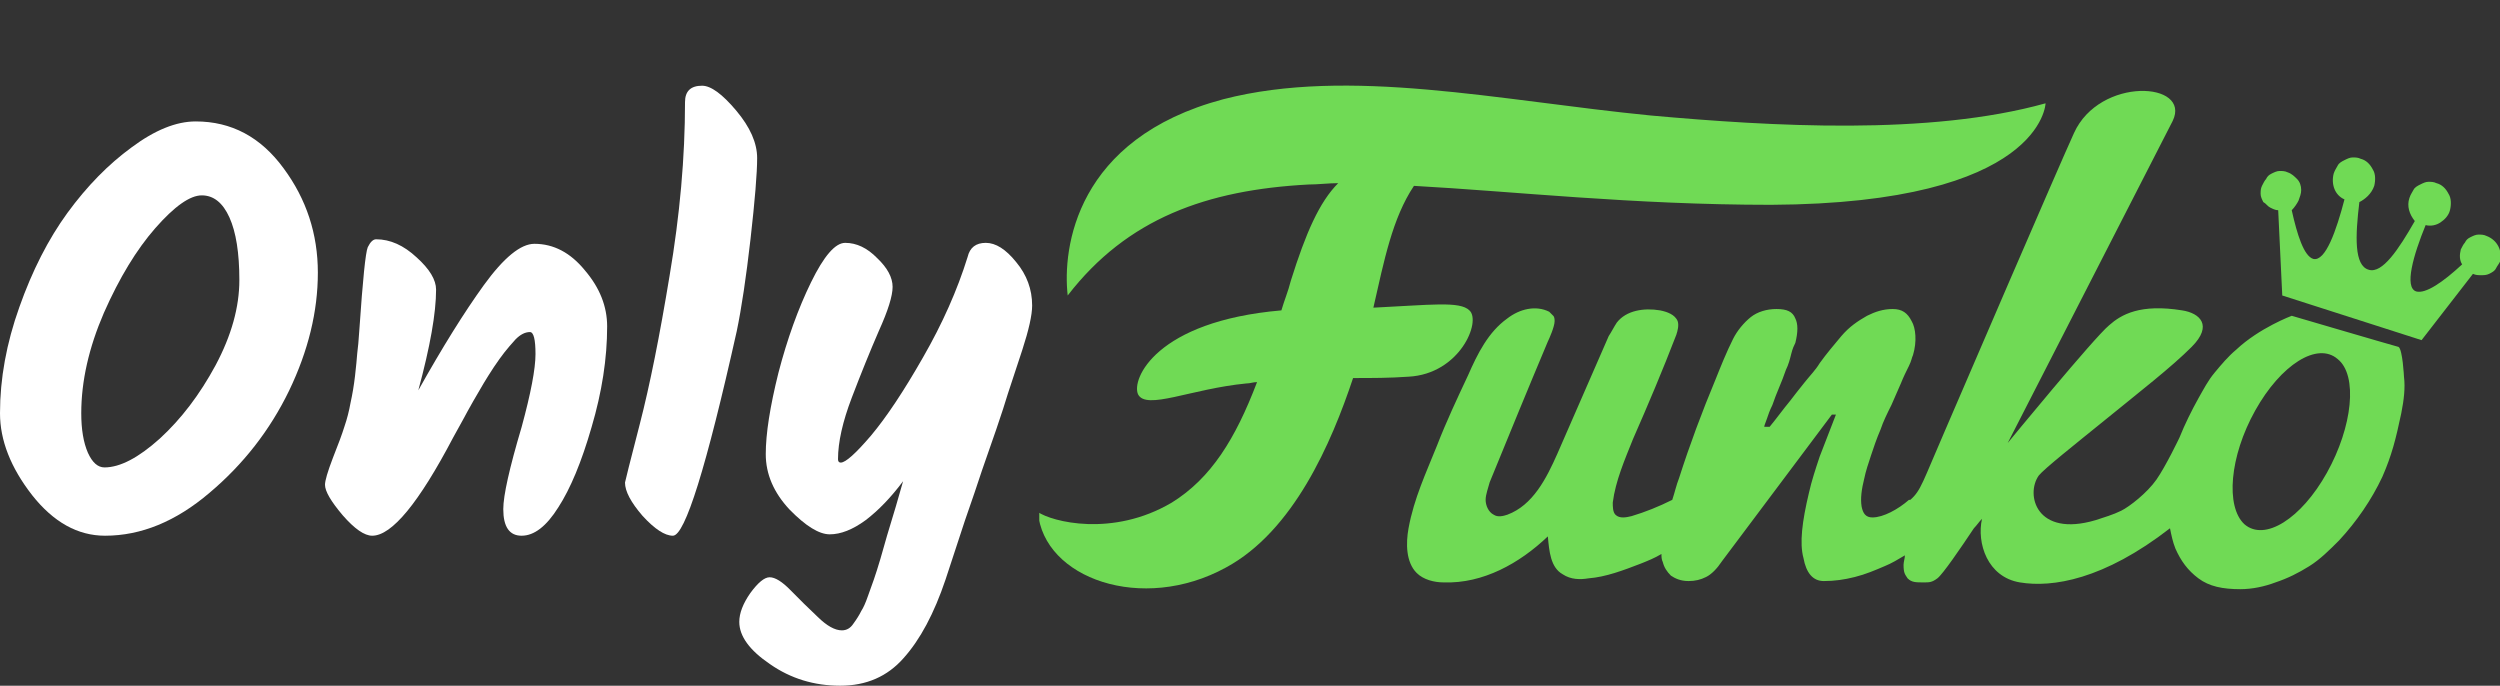 <svg xmlns="http://www.w3.org/2000/svg" width="700" height="192" viewBox="0 0 700 192" fill="none">
   <rect x="0" y="0" width="700" height="192" fill="#333333" stroke="none"/>
   <path
      d="M44.732 122.817C50.717 117.339 55.928 110.49 60.365 102.272C64.802 93.949 67.021 85.995 67.021 78.409C67.021 70.823 66.092 64.975 64.235 60.867C62.377 56.758 59.798 54.703 56.496 54.703C53.194 54.703 48.86 57.758 43.494 63.869C38.231 69.875 33.433 77.776 29.099 87.575C24.868 97.373 22.753 106.75 22.753 115.706C22.753 120.236 23.372 123.924 24.61 126.769C25.849 129.508 27.396 130.877 29.254 130.877C33.588 130.877 38.747 128.191 44.732 122.817ZM29.409 150C21.773 150 14.962 146.207 8.977 138.621C2.992 130.93 0 123.291 0 115.706C0 106.013 1.806 96.109 5.417 85.995C9.029 75.775 13.518 66.978 18.884 59.602C24.352 52.122 30.337 46.011 36.838 41.27C43.339 36.423 49.324 34 54.793 34C64.802 34 73.006 38.372 79.403 47.117C85.801 55.757 89 65.502 89 76.354C89 87.206 86.317 98.216 80.951 109.384C75.585 120.447 68.156 129.982 58.663 137.989C49.273 145.996 39.521 150 29.409 150Z"
      fill="white" />
   <path
      d="M149.628 68.267C155.019 68.267 159.736 70.749 163.779 75.712C167.927 80.569 170 85.797 170 91.393C170 100.369 168.549 109.767 165.646 119.588C162.847 129.303 159.736 136.8 156.315 142.08C152.998 147.36 149.576 150 146.051 150C142.63 150 140.919 147.519 140.919 142.555C140.919 138.754 142.63 131.098 146.051 119.588C148.643 110.084 149.939 103.273 149.939 99.155C149.939 95.036 149.42 92.977 148.384 92.977C147.036 92.977 145.688 93.663 144.341 95.036C143.097 96.409 142.06 97.623 141.23 98.68C140.401 99.735 139.416 101.108 138.276 102.798C137.239 104.382 136.306 105.86 135.476 107.233C134.751 108.5 133.766 110.189 132.522 112.301C131.381 114.308 130.448 115.998 129.723 117.37C128.997 118.637 128.064 120.327 126.923 122.439C117.281 140.813 109.713 150 104.218 150C102.041 150 99.294 148.099 95.976 144.298C92.659 140.391 91 137.54 91 135.744C91 134.583 91.726 132.101 93.177 128.3C94.732 124.393 95.821 121.436 96.443 119.429C97.169 117.318 97.739 115.1 98.153 112.777C98.672 110.454 99.086 107.972 99.398 105.332C99.709 102.587 99.916 100.475 100.02 98.996C100.227 97.518 100.434 95.195 100.642 92.027C101.575 78.299 102.352 70.696 102.974 69.217C103.7 67.739 104.478 67 105.307 67C109.247 67 113.031 68.69 116.659 72.069C120.288 75.342 122.102 78.352 122.102 81.097C122.102 87.644 120.444 97.043 117.126 109.292C123.865 97.254 129.982 87.433 135.476 79.83C141.075 72.121 145.792 68.267 149.628 68.267Z"
      fill="white" />
   <path
      d="M196.583 24C199.05 24 202.236 26.322 206.141 30.965C210.047 35.608 212 40.04 212 44.261C212 48.482 211.383 56.028 210.15 66.897C208.917 77.661 207.632 86.261 206.296 92.698C197.765 130.9 191.804 150 188.413 150C186.151 150 183.325 148.153 179.933 144.46C176.645 140.661 175 137.548 175 135.121C175 134.91 176.388 129.422 179.162 118.658C181.938 107.894 184.713 94.07 187.487 77.186C190.365 60.196 191.804 43.998 191.804 28.59C191.804 25.53 193.397 24 196.583 24Z"
      fill="white" />
   <path
      d="M270.932 71.954C271.55 69.318 273.249 68 276.028 68C278.808 68 281.639 69.792 284.522 73.378C287.507 76.962 289 81.022 289 85.556C289 88.192 288.074 92.357 286.22 98.051C284.367 103.745 283.029 107.804 282.205 110.23C281.485 112.655 280.404 115.976 278.962 120.194C277.521 124.306 276.183 128.155 274.947 131.74C273.815 135.219 272.219 139.912 270.16 145.816C268.204 151.721 266.402 157.204 264.755 162.265C261.564 171.755 257.652 179.083 253.019 184.25C248.489 189.417 242.569 192 235.26 192C227.951 192 221.413 189.997 215.648 185.99C209.883 182.088 207 178.134 207 174.127C207 171.702 208.03 169.013 210.089 166.061C212.251 163.109 214.052 161.633 215.493 161.633C217.038 161.633 218.994 162.845 221.362 165.27C223.832 167.801 226.355 170.279 228.929 172.704C231.502 175.235 233.767 176.5 235.723 176.5C237.062 176.5 238.143 175.867 238.966 174.602C239.893 173.337 240.613 172.177 241.128 171.122C241.746 170.173 242.364 168.803 242.981 167.01C243.599 165.323 244.165 163.741 244.68 162.265C245.195 160.789 245.813 158.838 246.533 156.413C247.254 153.988 247.871 151.827 248.386 149.929C250.136 144.235 251.629 139.173 252.864 134.745C249.467 139.279 245.967 142.917 242.364 145.658C238.76 148.294 235.414 149.612 232.326 149.612C229.34 149.612 225.583 147.292 221.053 142.653C216.626 137.908 214.413 132.742 214.413 127.153C214.413 121.459 215.597 113.867 217.964 104.377C220.435 94.888 223.472 86.452 227.075 79.071C230.679 71.69 233.87 68 236.65 68C239.841 68 242.827 69.423 245.606 72.27C248.489 75.012 249.93 77.701 249.93 80.337C249.93 82.867 248.644 86.979 246.07 92.673C243.599 98.367 241.077 104.588 238.503 111.337C235.929 118.085 234.642 123.832 234.642 128.576C234.642 129.209 234.9 129.525 235.414 129.525C236.753 129.525 239.584 126.995 243.908 121.934C248.232 116.767 253.07 109.491 258.424 100.107C263.88 90.617 268.05 81.233 270.932 71.954Z"
      fill="white" />
   <g clip-path="url(#clip0_973_1323)">
      <path fill-rule="evenodd" clip-rule="evenodd"
         d="M411.431 86.905C408.781 84.252 400.449 85.389 384.544 86.147C387.573 72.884 389.845 61.137 395.905 52.042C423.55 53.558 457.255 57.347 495.882 57.347C572.002 56.968 572.759 28.926 572.759 28.926C540.191 38.021 495.882 35.368 462.178 32.337C419.763 28.168 377.727 18.695 342.507 27.789C301.229 38.779 297.442 69.473 298.956 82.737C315.619 61.137 337.963 53.179 366.366 51.663C369.017 51.663 372.046 51.284 374.697 51.284C369.395 56.589 365.608 65.305 361.443 78.568C360.685 81.6 359.549 84.252 358.792 86.905C323.572 89.937 316.756 106.231 318.649 110.4C320.921 114.947 333.419 108.884 348.945 107.368C350.081 107.368 350.839 106.989 351.975 106.989C345.916 122.905 339.099 133.895 328.117 140.716C311.454 150.568 294.412 146.021 290.625 143.368C292.14 161.937 319.785 171.789 343.265 158.905C362.2 148.673 372.804 124.042 378.863 105.852C384.165 105.852 389.088 105.852 394.39 105.473C408.781 104.716 414.84 89.937 411.431 86.905ZM696.217 66.063C695.459 65.684 694.702 65.684 693.944 65.684C693.187 65.684 692.43 66.063 691.672 66.442C690.915 66.821 690.536 67.2 690.157 67.958C689.779 68.337 689.4 69.094 689.021 69.852C688.643 71.368 688.643 72.884 689.4 74.021C684.098 78.947 679.175 82.358 676.524 81.6C673.116 80.463 675.767 71.368 679.175 63.031C680.69 63.41 682.205 63.031 683.341 62.273C684.477 61.516 685.613 60.379 685.992 58.863C686.37 57.347 686.37 55.452 685.613 54.316C684.856 52.8 683.719 51.663 682.205 51.284C681.447 50.905 680.69 50.905 679.932 50.905C679.175 50.905 678.418 51.284 677.66 51.663C676.903 52.042 676.145 52.421 675.767 53.179C675.388 53.937 675.009 54.316 674.631 55.452C673.873 57.726 674.631 60 676.145 61.895C671.601 69.852 667.056 76.674 663.269 75.537C659.104 74.4 659.482 66.063 660.619 56.589C662.133 55.831 664.027 54.316 664.784 52.042C665.163 50.526 665.163 48.631 664.406 47.495C663.648 45.979 662.512 44.842 660.997 44.463C660.24 44.084 659.482 44.084 658.725 44.084C657.968 44.084 657.21 44.463 656.453 44.842C655.695 45.221 654.938 45.6 654.559 46.358C654.181 47.116 653.802 47.495 653.423 48.631C652.666 51.663 653.802 54.694 656.453 55.831C654.181 64.547 651.151 73.263 647.743 72.505C645.092 71.747 643.198 65.684 641.683 58.863C642.441 58.105 643.198 56.968 643.577 56.21C643.956 55.073 644.334 54.316 644.334 53.179C644.334 52.042 643.956 50.905 643.198 50.147C642.441 49.389 641.683 48.631 640.547 48.252C639.79 47.873 639.032 47.873 638.275 47.873C637.518 47.873 636.76 48.252 636.003 48.631C635.245 49.01 634.867 49.389 634.488 50.147C634.109 50.526 633.731 51.284 633.352 52.042C632.973 52.8 632.973 53.558 632.973 54.316C632.973 55.073 633.352 55.831 633.731 56.589C634.488 56.968 634.867 57.726 635.624 58.105C636.381 58.484 637.139 58.863 637.896 58.863L639.032 82.737L678.039 95.242L692.43 76.673C693.187 77.052 693.944 77.052 694.702 77.052C695.459 77.052 696.217 77.052 696.974 76.673C697.731 76.294 698.489 75.916 698.868 75.158C699.246 74.4 699.625 74.021 700.004 73.263C700.761 70.231 699.246 67.2 696.217 66.063Z"
         fill="#70DA55" />
      <path fill-rule="evenodd" clip-rule="evenodd"
         d="M651.529 132.379C644.334 145.263 634.109 151.705 628.428 146.779C623.127 141.853 624.263 127.832 631.458 114.948C638.653 102.063 648.878 95.621 654.559 100.548C660.24 105.095 658.725 119.495 651.529 132.379ZM641.683 88.421C641.683 88.421 632.594 91.832 626.156 97.895C623.884 99.79 621.99 102.063 620.097 104.337C618.203 106.611 617.067 108.884 615.552 111.537C613.659 114.948 611.765 118.737 610.251 122.526C610.251 122.526 606.464 130.484 603.813 134.274C601.162 138.063 596.239 141.853 593.966 142.99C591.694 144.126 589.043 144.884 586.771 145.642C570.108 150.569 567.078 138.442 570.865 133.137C572.38 131.242 581.469 124.042 587.528 119.116C599.647 109.263 607.978 102.821 613.659 97.137C619.718 91.074 615.931 87.663 611.008 86.905C599.268 85.011 593.966 88.042 590.558 91.074C586.392 94.484 562.155 124.042 562.155 124.042C562.155 124.042 601.54 47.116 608.357 33.853C613.659 22.863 587.907 21.348 580.712 37.263C576.546 46.358 548.143 112.295 544.735 120.253C538.297 135.032 537.918 137.305 534.889 139.958H534.51C531.48 142.611 527.315 144.884 524.285 144.884C522.391 144.884 521.634 143.748 521.255 141.853C520.877 139.579 521.255 136.926 522.013 133.895C522.391 132 523.149 129.726 523.906 127.453C524.664 125.179 525.421 122.905 526.557 120.253C527.315 117.979 528.451 115.705 529.587 113.432L532.238 107.369C532.995 105.474 533.753 103.958 534.51 102.442C535.267 100.926 535.267 100.169 535.646 99.411C536.782 95.621 536.403 91.832 535.267 89.937C534.131 87.663 532.616 86.526 529.965 86.526C527.315 86.526 525.042 87.284 522.77 88.421C520.119 89.937 517.847 91.453 515.575 94.105C513.681 96.379 511.409 99.032 509.515 101.684C508.379 103.579 506.865 105.095 505.35 106.99C503.835 108.884 502.32 110.779 501.184 112.295C499.29 114.569 497.397 117.221 495.503 119.495H493.989C493.989 119.116 494.367 118.358 494.746 117.221C495.125 116.084 495.503 114.948 496.261 113.432C497.397 110.021 498.912 106.99 500.048 103.579C500.805 102.063 501.184 100.548 501.563 99.032C501.941 97.516 502.32 96.758 502.699 96C503.456 92.969 503.456 90.695 502.699 89.179C501.941 87.284 500.427 86.526 497.397 86.526C494.746 86.526 492.095 87.284 490.202 88.8C488.308 90.316 486.415 92.59 485.278 94.863C483.385 98.653 481.87 102.442 480.355 106.232C476.568 115.326 473.16 124.421 470.13 133.895C469.373 135.79 468.994 137.684 468.237 139.958C464.45 141.853 460.663 143.369 456.876 144.505C455.361 144.884 453.467 145.263 452.331 144.126C451.574 143.369 451.574 141.853 451.574 140.716C452.331 134.653 454.982 128.59 457.254 122.905C461.42 113.432 465.586 103.579 469.373 93.727C469.752 92.59 470.13 91.074 469.752 89.937C468.994 88.042 466.722 87.284 464.828 86.905C460.284 86.147 455.361 86.905 452.71 90.316C451.952 91.453 451.195 92.969 450.438 94.105L436.047 127.074C433.017 133.895 429.23 141.474 422.035 144.126C420.899 144.505 419.384 144.884 418.248 144.126C416.733 143.369 415.976 141.474 415.976 139.958C415.976 138.442 416.733 136.548 417.112 135.032C423.171 120.253 427.337 110.021 433.396 95.621C433.775 94.863 435.29 91.453 435.29 89.937C435.29 89.558 435.29 88.8 434.911 88.421C434.532 88.042 434.153 87.663 433.775 87.284C429.988 85.39 425.443 86.526 422.035 89.179C416.733 92.969 413.703 99.032 411.053 105.095C408.023 111.537 404.993 117.979 402.342 124.8C399.313 132.379 395.904 139.579 394.39 147.916C393.632 152.084 393.632 157.39 396.662 160.421C398.555 162.316 401.585 163.074 404.236 163.074C415.218 163.453 425.443 157.769 433.396 150.19C433.775 154.358 434.153 158.905 437.562 160.8C439.834 162.316 442.485 162.316 444.757 161.937C449.68 161.558 454.603 159.663 459.527 157.769C461.42 157.011 463.314 156.253 465.207 155.116C465.207 155.874 465.207 156.632 465.586 157.39C465.965 158.905 466.722 160.042 467.858 161.179C468.994 161.937 470.509 162.695 472.781 162.695C474.675 162.695 476.19 162.316 477.704 161.558C479.219 160.8 480.734 159.284 482.249 157.011L512.924 116.084H514.06C512.545 119.874 511.03 124.042 509.515 127.832C508.379 131.242 507.243 134.653 506.486 138.063C504.592 146.021 503.835 152.084 504.971 156.253C505.728 160.421 507.622 162.695 510.652 162.695C513.681 162.695 516.332 162.316 519.362 161.558C522.391 160.8 525.042 159.663 527.693 158.526C529.587 157.769 531.48 156.632 533.374 155.495C533.374 156.253 532.995 157.39 532.995 158.148C532.995 160.421 533.374 160.8 534.131 161.937C535.267 163.074 536.403 163.074 538.676 163.074C540.19 163.074 540.948 163.074 542.463 161.937C543.978 160.8 548.901 153.6 552.688 147.916C553.445 147.158 554.202 146.021 554.96 145.263C553.445 152.084 556.475 161.558 565.564 163.074C574.652 164.59 589.043 162.316 607.6 147.916C607.978 149.811 608.357 151.705 609.115 153.6C610.629 157.011 612.523 159.663 615.552 161.937C618.582 164.211 622.369 164.969 627.292 164.969C630.701 164.969 634.109 164.211 637.139 163.074C640.547 161.937 643.577 160.421 646.606 158.526C649.636 156.632 652.287 153.979 654.938 151.326C659.861 146.021 664.027 139.958 667.056 133.516C669.707 127.453 670.843 122.905 672.358 115.705C673.115 111.916 673.494 108.505 673.115 105.474C673.115 105.474 672.737 97.895 671.601 97.137C670.086 96.758 641.683 88.421 641.683 88.421Z"
         fill="#70DA55" />
   </g>
   <defs>
      <clipPath id="clip0_973_1323">
         <rect width="409" height="192" fill="white" transform="translate(291)" />
      </clipPath>
   </defs>
</svg>